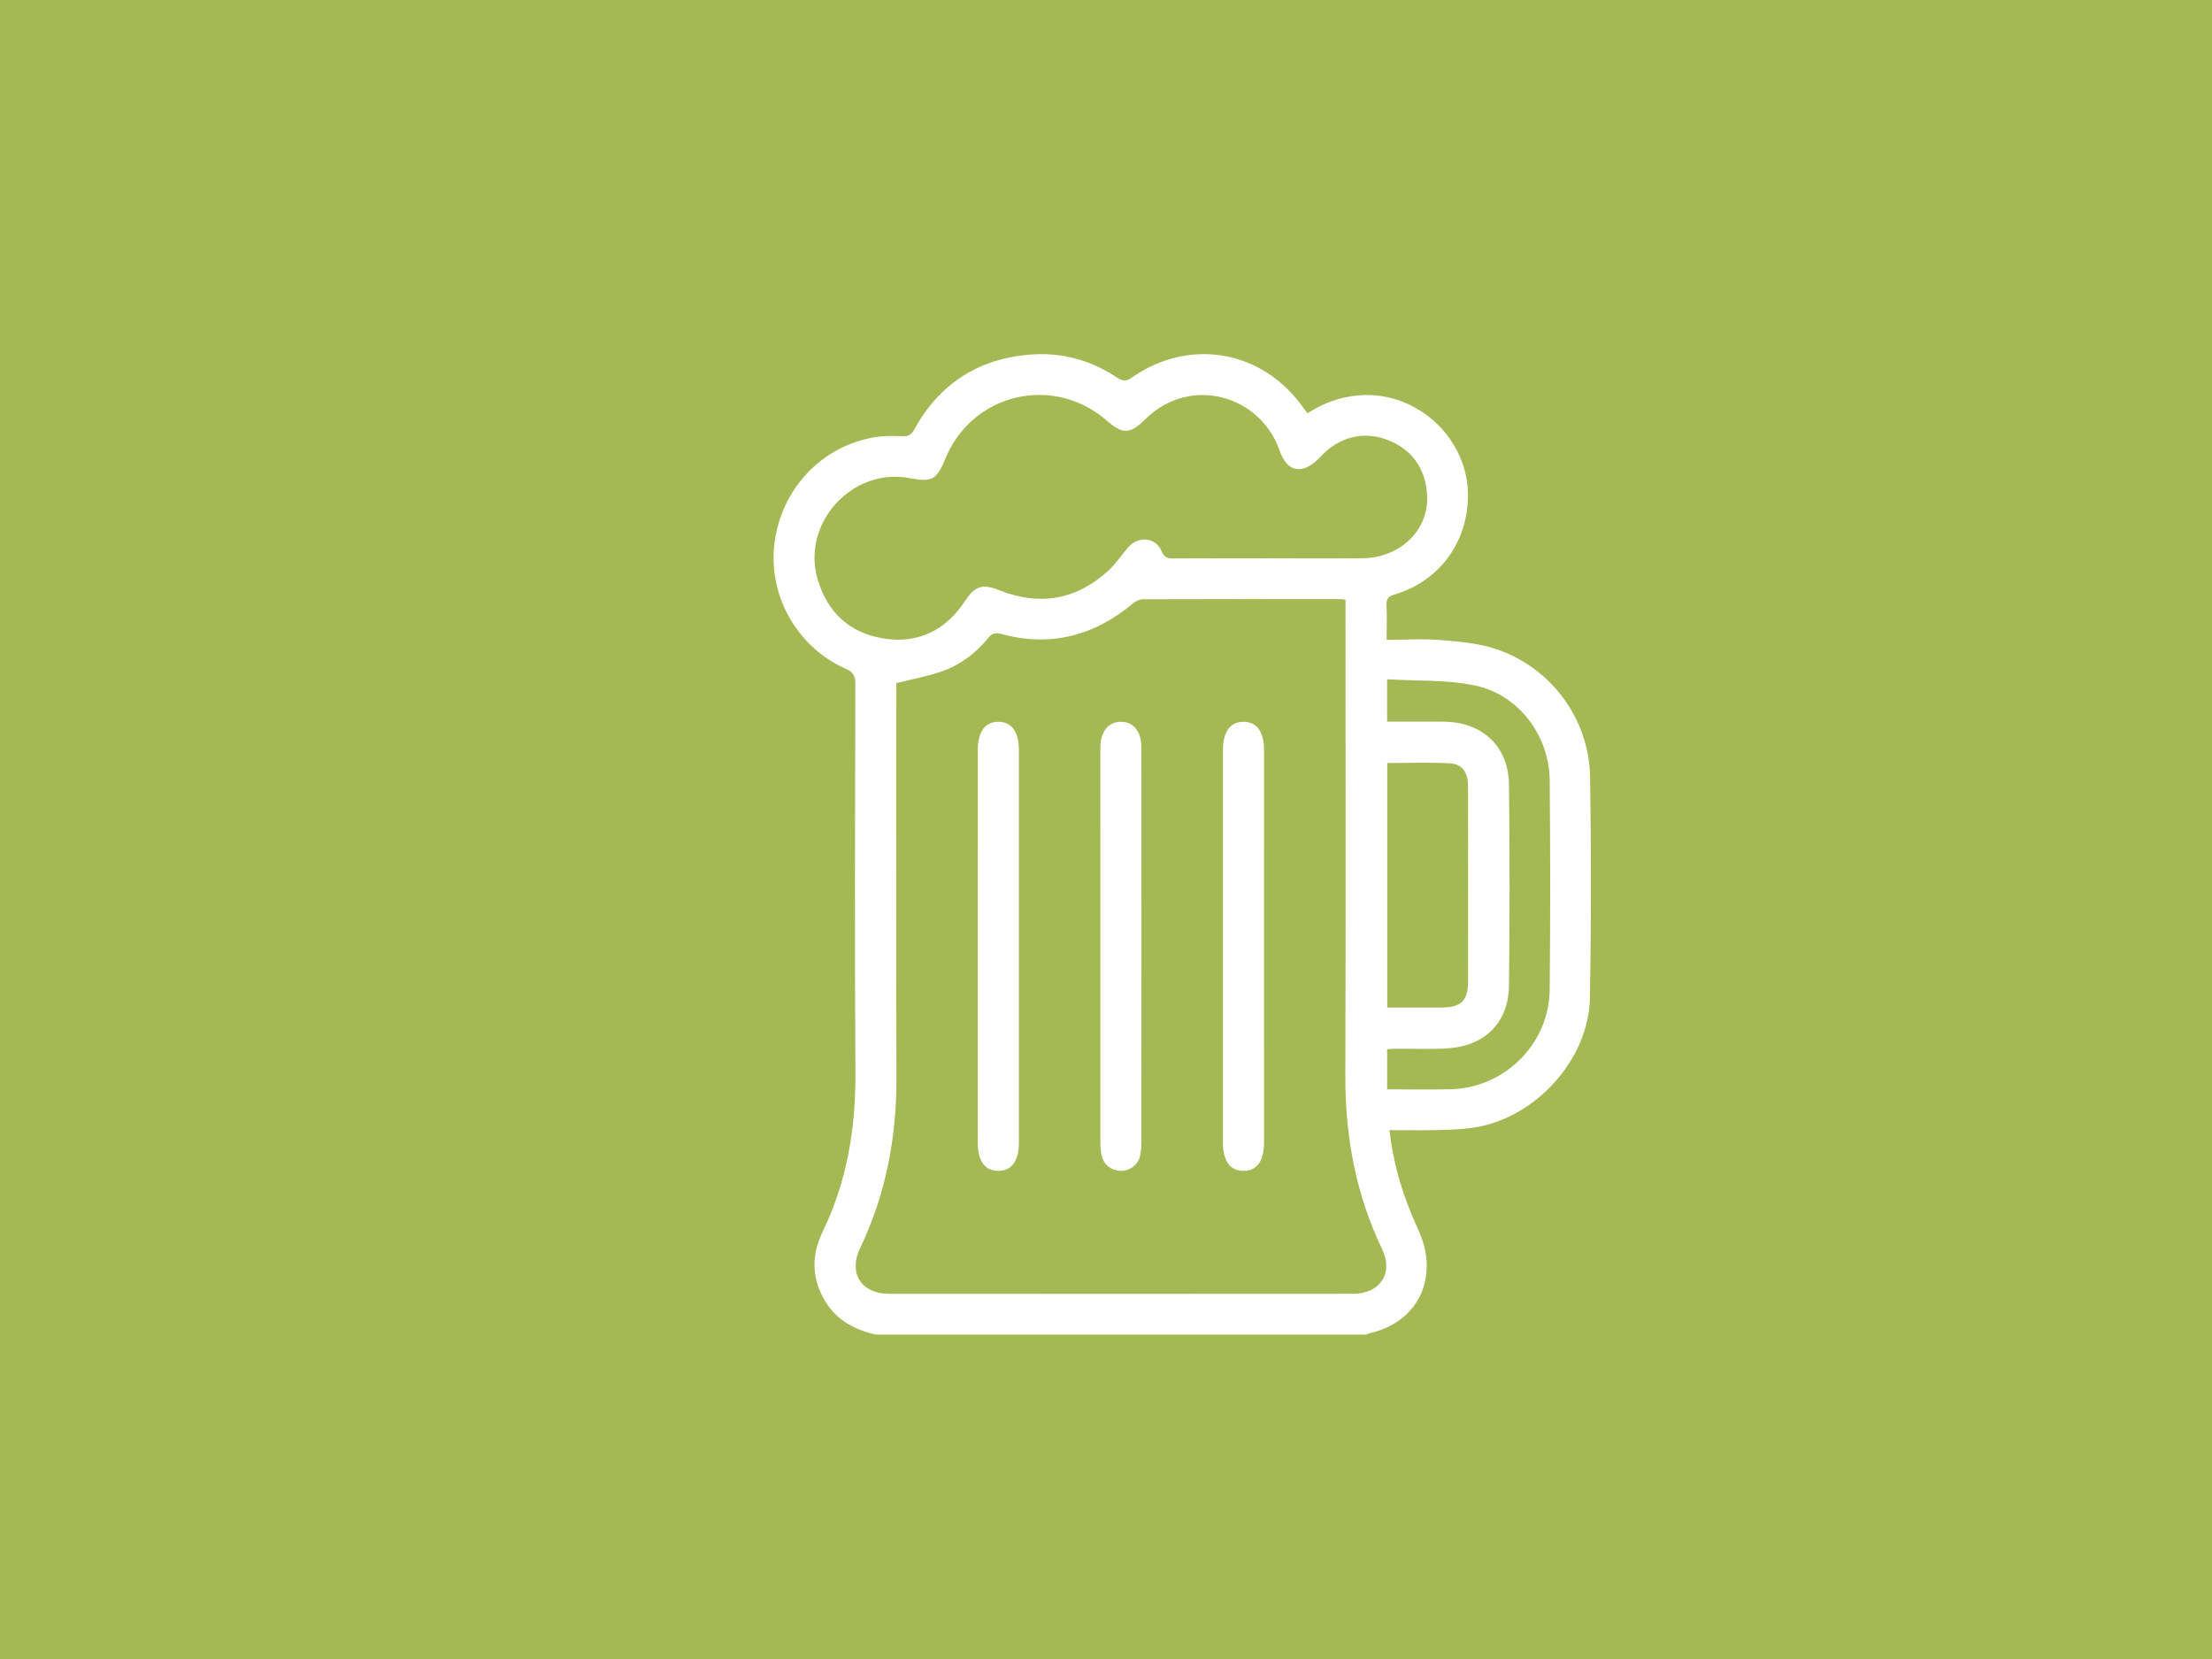 <?xml version="1.0" encoding="UTF-8"?><svg xmlns="http://www.w3.org/2000/svg" viewBox="0 0 1200 900"><defs><style>.cls-1{fill:#fff;}.cls-2{fill:#a4b953;}</style></defs><g id="Ebene_1"><rect class="cls-2" x="0" width="1200" height="900"/></g><g id="Ebene_27"><g><path class="cls-1" d="M475.086,724c-12.129-2.755-22.208-8.389-28.39-19.757-6.477-11.911-6.236-24.018-.483-35.874,13.289-27.386,18.048-56.274,17.855-86.551-.449-70.303-.179-140.611-.053-210.917,.008-4.187-1.136-6.332-5.127-8.076-26.447-11.554-42.339-39.817-38.73-68.258,3.768-29.695,26.045-53.028,55.213-57.515,4.578-.704,9.334-.64,13.978-.387,3.181,.173,4.954-.66,6.535-3.541,13.511-24.611,34.393-38.3,62.313-40.71,17.253-1.489,33.326,2.753,47.765,12.428,3.035,2.034,5.069,2.076,8.174-.086,31.356-21.83,70.838-14.787,92.84,16.365,.69,.977,1.452,1.902,2.344,3.063,8.517-5.469,17.541-8.831,27.622-9.698,31.733-2.73,60.068,23.517,59.423,55.357-.505,24.929-15.835,45.467-39.549,52.578-3.378,1.013-4.865,2.258-4.657,5.983,.335,5.999,.09,12.03,.09,18.682,10.334,0,20.201-.645,29.945,.178,10.083,.852,20.513,1.771,29.975,5.032,29.74,10.248,49.986,37.965,50.46,69.44,.6,39.816,.602,79.658-.097,119.473-.593,33.754-29.748,65.61-63.299,70.551-6.134,.903-12.395,1.133-18.607,1.28-8.805,.209-17.618,.053-26.86,.053,1.803,16.002,5.924,30.865,11.825,45.295,2.74,6.701,6.325,13.303,7.619,20.302,4.049,21.911-8.327,39.612-30.198,44.581-.662,.15-1.284,.481-1.924,.728H475.086Zm11.161-353.407c0,1.431,0,3.648,0,5.866,0,69.427-.158,138.855,.07,208.281,.106,32.344-5.745,63.221-19.77,92.506-6.439,13.445,.757,24.618,15.669,24.629,83.97,.06,167.941,.063,251.911-.005,14.619-.012,21.933-11.206,15.642-24.301-14.3-29.767-20.036-61.155-19.93-94.034,.269-83.796,.09-167.594,.09-251.391v-6.736c-1.152-.186-1.806-.383-2.461-.383-35.839-.019-71.678-.057-107.516,.074-1.822,.007-3.951,1.108-5.412,2.328-21.126,17.631-44.852,23.777-71.657,16.435-2.829-.775-4.657-.369-6.623,2.063-6.766,8.368-15.242,14.767-25.363,18.315-7.75,2.716-15.944,4.164-24.649,6.354Zm201.284-67.693c17.136,0,34.273,.152,51.406-.039,21.114-.235,36.781-15.807,35.225-35.096-1.129-14.003-8.276-24.058-21.508-29.131-13.027-4.994-26.345-1.519-35.936,8.82-9.617,10.366-18.222,9.357-22.56-3.084-10.439-29.94-48.443-41.102-72.972-16.807-8.263,8.184-12.219,8.031-20.843,.544-28.969-25.15-72.924-14.769-87.45,20.652-4.714,11.494-7.345,12.952-19.225,10.651-31.306-6.063-59.091,24.41-50.079,54.931,5.316,18.005,17.392,29.077,35.69,32.019,18.88,3.036,33.795-4.444,44.329-20.443,5.319-8.079,9.499-9.298,18.33-5.779,22.035,8.781,42.044,5.377,59.533-10.728,4.027-3.708,7.026-8.51,10.701-12.626,5.547-6.212,14.912-5.239,17.943,2.173,1.434,3.507,3.31,4.021,6.529,3.999,16.962-.115,33.924-.054,50.887-.056Zm64.973,88.597c10.383,0,20.387-.031,30.39,.007,21.141,.08,35.458,13.2,35.718,34.173,.451,36.348,.428,72.71-.001,109.059-.231,19.566-12.588,32.294-32.163,33.888-9.461,.77-19.028,.221-28.547,.297-1.816,.014-3.63,.16-5.388,.243v21.793c11.633,0,23.016,.219,34.388-.043,29.297-.674,53.494-24.588,53.8-53.901,.396-37.908,.34-75.825,.011-113.734-.211-24.266-16.871-46.495-40.657-51.44-15.31-3.183-31.455-2.348-47.551-3.334v22.994Zm.071,155.089c10.121,0,19.789,.026,29.457-.007,10.699-.037,14.367-3.665,14.385-14.314,.034-19.562,.011-39.124,.01-58.686-.001-15.753,.07-31.507-.039-47.26-.052-7.443-3.149-11.869-9.909-12.227-11.165-.592-22.385-.161-33.904-.161v132.655Z"/><path class="cls-1" d="M530.426,513.608c0-35.492-.004-70.985,.003-106.477,.002-10.187,3.925-15.601,11.219-15.549,7.282,.052,11.097,5.417,11.098,15.671,.004,70.812,.005,141.623-.001,212.435-.001,10.183-3.906,15.556-11.219,15.508-7.296-.048-11.096-5.379-11.098-15.629-.006-35.319-.002-70.638-.002-105.958Z"/><path class="cls-1" d="M619.248,513.746c0,35.146,.014,70.292-.028,105.438-.003,2.576-.16,5.206-.695,7.715-1.055,4.953-5.538,8.337-10.515,8.295-5.031-.042-9.314-3.411-10.396-8.446-.468-2.176-.659-4.451-.66-6.681-.033-71.158-.027-142.316-.027-213.473,0-.346-.004-.693,.002-1.039,.133-8.788,4.354-14.037,11.236-13.975,6.898,.062,11.058,5.252,11.067,14.129,.038,36.012,.016,72.023,.016,108.035Z"/><path class="cls-1" d="M685.749,513.137c0,35.492,.004,70.985-.003,106.477-.002,10.224-3.842,15.571-11.146,15.581-7.307,.01-11.17-5.346-11.17-15.557-.005-70.812-.005-141.623-0-212.435,.001-10.219,3.865-15.612,11.146-15.622,7.281-.01,11.168,5.396,11.17,15.598,.007,35.319,.003,70.638,.003,105.958Z"/></g></g></svg>